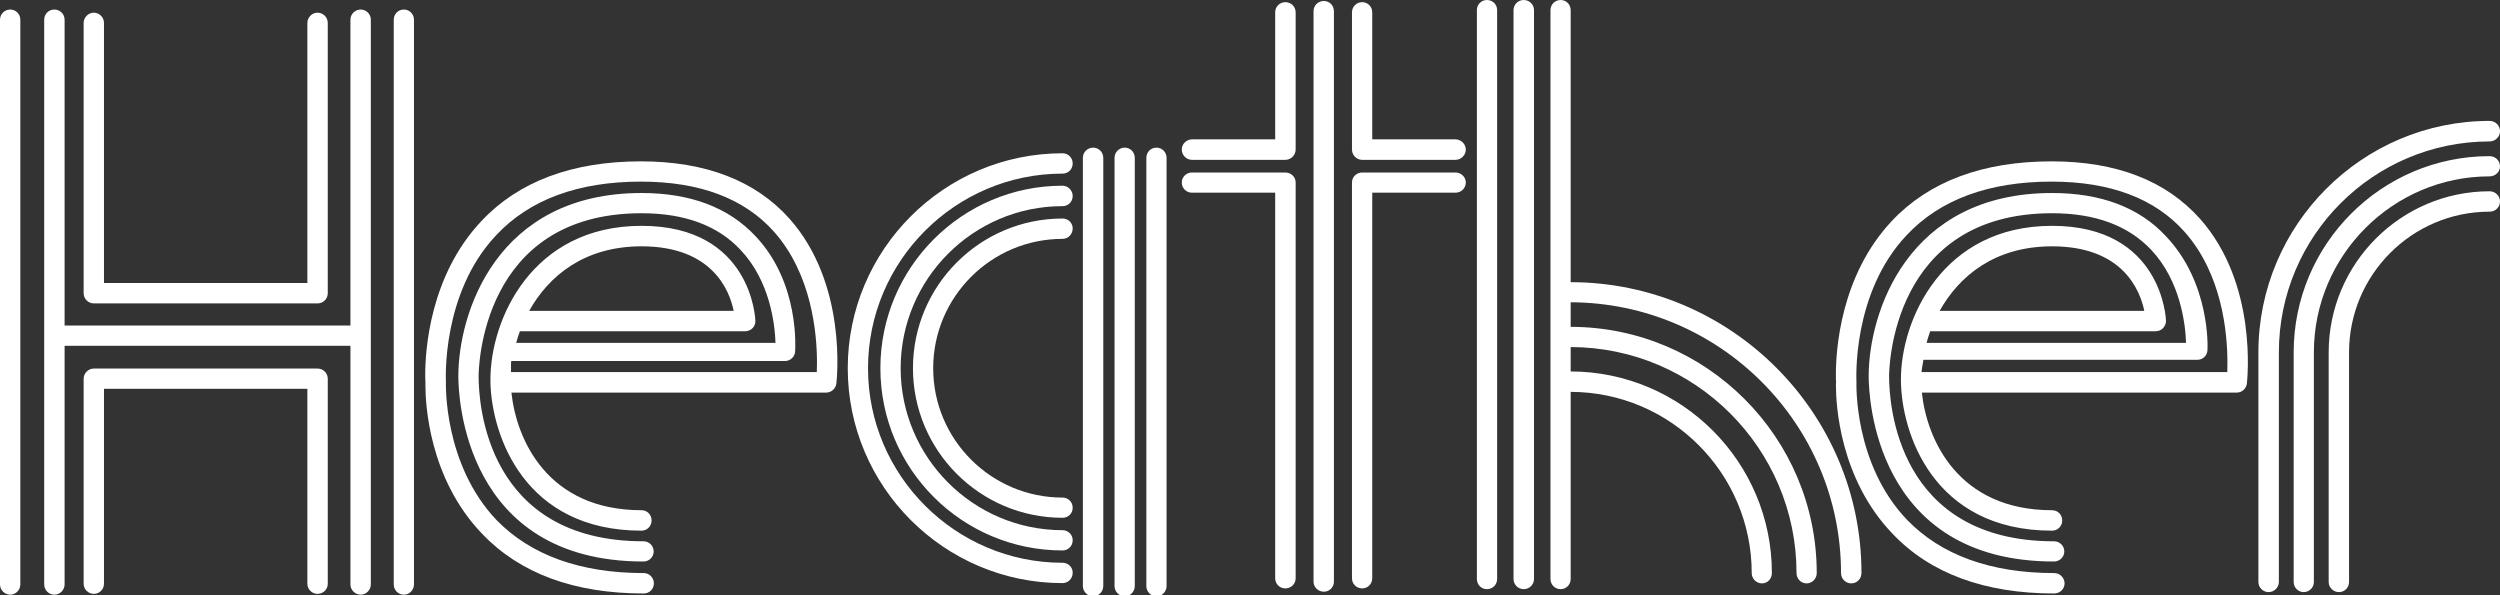 <?xml version="1.0" encoding="UTF-8"?>
<svg id="_レイヤー_2" xmlns="http://www.w3.org/2000/svg" xmlns:xlink="http://www.w3.org/1999/xlink" version="1.1" viewBox="0 0 1000 238">
  <rect x="0" y="0" width="1000" height="238" fill="#333333" stroke="none"/>
  <!-- Generator: Adobe Illustrator 29.3.1, SVG Export Plug-In . SVG Version: 2.1.0 Build 151)  -->
  <defs>
    <style>
      .st0 {
        fill: #fff;
      }
    </style>
  </defs>
  <g id="TOP">
    <g>
      <path class="st0" d="M590.757,4.04v227.555c0,2.28,1.765,4.07,4.013,4.07,2.291,0,4.081-1.789,4.081-4.07V4.04c0-2.257-1.79-4.04-4.081-4.04-2.248,0-4.013,1.783-4.013,4.04Z"/>
      <path class="st0" d="M605.412,4.04v227.555c0,2.28,1.847,4.07,4.094,4.07,2.223,0,4.094-1.789,4.094-4.07V4.04c0-2.257-1.871-4.04-4.094-4.04-2.247,0-4.094,1.783-4.094,4.04Z"/>
      <path class="st0" d="M433.155,63.151v171.298c0,2.196,1.844,4.08,4.121,4.08,2.181,0,4.039-1.884,4.039-4.08V63.151c0-2.31-1.857-4.1-4.039-4.1-2.277,0-4.121,1.789-4.121,4.1Z"/>
      <path class="st0" d="M445.815,63.151v171.298c0,2.196,1.858,4.08,4.053,4.08,2.25,0,4.041-1.884,4.041-4.08V63.151c0-2.31-1.791-4.1-4.041-4.1-2.195,0-4.053,1.789-4.053,4.1Z"/>
      <path class="st0" d="M458.545,63.151v171.298c0,2.196,1.776,4.08,4.041,4.08,2.21,0,4.04-1.884,4.04-4.08V63.151c0-2.31-1.83-4.1-4.04-4.1-2.265,0-4.041,1.789-4.041,4.1Z"/>
      <path class="st0" d="M525.417,4.446v228.208c0,2.242,1.884,4.032,4.124,4.032,2.223,0,4.026-1.79,4.026-4.032V4.446c0-2.284-1.803-4.053-4.026-4.053-2.24,0-4.124,1.769-4.124,4.053Z"/>
      <path class="st0" d="M931.472,140.959v91.845c0,2.188,1.871,4.04,4.108,4.04,2.294,0,4.04-1.852,4.04-4.04v-91.845c0-31.058,25.202-56.293,56.216-56.293,2.307,0,4.165-1.791,4.165-4.067,0-2.258-1.857-4.087-4.165-4.087-35.464,0-64.364,28.916-64.364,64.448h-0Z"/>
      <path class="st0" d="M917.471,140.959v91.845c0,2.188,1.787,4.04,3.983,4.04,2.291,0,4.094-1.852,4.094-4.04v-91.845c0-38.819,31.627-70.413,70.288-70.413,2.307,0,4.165-1.774,4.165-4.011,0-2.271-1.857-4.074-4.165-4.074-43.202,0-78.365,35.198-78.365,78.498Z"/>
      <path class="st0" d="M903.359,140.959v91.845c0,2.188,1.854,4.04,4.078,4.04,2.226,0,4.11-1.852,4.11-4.04v-91.845c0-46.58,37.782-84.381,84.289-84.381,2.307,0,4.165-1.871,4.165-4.141,0-2.217-1.857-4.074-4.165-4.074-50.956,0-92.477,41.534-92.477,92.596Z"/>
      <path class="st0" d="M365.183,147.296c0,32.962,26.801,59.818,59.852,59.818,2.276,0,4.04-1.757,4.04-3.98,0-2.324-1.764-4.1-4.04-4.1-28.55,0-51.76-23.208-51.76-51.738s23.21-51.752,51.76-51.752c2.276,0,4.04-1.905,4.04-4.135,0-2.251-1.764-4-4.04-4-33.051,0-59.852,26.836-59.852,59.887v-0Z"/>
      <path class="st0" d="M352.155,147.296c0,40.234,32.643,72.883,72.88,72.883,2.276,0,4.04-1.822,4.04-4.075,0-2.185-1.764-4.029-4.04-4.029-35.721,0-64.774-29.103-64.774-64.78,0-35.743,29.053-64.834,64.774-64.834,2.276,0,4.04-1.789,4.04-4.053,0-2.162-1.764-4.12-4.04-4.12-40.237,0-72.88,32.751-72.88,73.007Z"/>
      <path class="st0" d="M339.1,147.296c0,47.365,38.58,85.947,85.935,85.947,2.276,0,4.04-1.849,4.04-4.157,0-2.223-1.764-3.977-4.04-3.977-42.893,0-77.828-34.954-77.828-77.813,0-42.879,34.935-77.853,77.828-77.853,2.276,0,4.04-1.769,4.04-4.082,0-2.21-1.764-4.052-4.04-4.052-47.354,0-85.935,38.573-85.935,85.987l-0-0Z"/>
      <path class="st0" d="M628.268,112.87V4.04c0-2.257-1.79-4.04-4.013-4.04-2.264,0-4.064,1.783-4.064,4.04v227.555c0,2.28,1.8,4.07,4.064,4.07,2.223,0,4.013-1.789,4.013-4.07v-74.849c40.019.068,72.418,32.637,72.418,72.485,0,2.272,1.847,4.121,4.108,4.121,2.24,0,3.959-1.849,3.959-4.121,0-44.37-36.03-80.572-80.485-80.646v-9.767c49.779.095,90.34,40.622,90.34,90.413,0,2.272,1.776,4.121,4.026,4.121,2.21,0,4.056-1.849,4.056-4.121,0-54.252-44.088-98.452-98.423-98.493v-9.828c59.662.19,108.14,48.681,108.14,108.322,0,2.272,1.844,4.121,4.107,4.121,2.253,0,4.07-1.849,4.07-4.121,0-64.094-52.195-116.32-116.317-116.361Z"/>
      <path class="st0" d="M544.86,69.002c-2.253,0-4.07,1.789-4.07,3.985v158.311c0,2.291,1.817,4.067,4.07,4.067,2.234,0,4.037-1.776,4.037-4.067V77.074h33.319c2.21,0,4.108-1.761,4.108-4.086,0-2.196-1.898-3.985-4.108-3.985,0,0-37.356,0-37.356,0Z"/>
      <path class="st0" d="M540.79,4.928v54.868c0,2.265,1.817,4.141,4.07,4.141h37.356c2.21,0,4.108-1.876,4.108-4.141,0-2.149-1.898-4.052-4.108-4.052h-33.319V4.928c0-2.251-1.803-4.067-4.037-4.067-2.253,0-4.07,1.817-4.07,4.067Z"/>
      <path class="st0" d="M476.766,69.002c-2.211,0-4.055,1.789-4.055,3.985,0,2.325,1.844,4.086,4.055,4.086h33.308v154.225c0,2.291,1.803,4.067,4.052,4.067,2.305,0,4.136-1.776,4.136-4.067V72.988c0-2.196-1.832-3.985-4.136-3.985h-37.36Z"/>
      <path class="st0" d="M510.074,4.928v50.816h-33.308c-2.211,0-4.055,1.903-4.055,4.052,0,2.265,1.844,4.141,4.055,4.141h37.36c2.305,0,4.136-1.876,4.136-4.141V4.928c0-2.251-1.832-4.067-4.136-4.067-2.249,0-4.052,1.817-4.052,4.067h-0Z"/>
      <path class="st0" d="M879.984,87.491c-13.584-15.214-33.427-22.949-59.336-22.949-27.506,0-49.061,8.012-63.997,23.939-20.511,21.867-22.303,51.637-22.303,61.438,0,1.566.027,2.583.095,2.935-.068.244-.068.712-.068,1.376,0,7.226,1.386,37.15,22.626,59.239,15.105,15.951,36.928,23.922,64.722,23.922,2.196,0,4.108-1.768,4.108-4.04,0-2.269-1.912-4.121-4.108-4.121-25.405,0-45.241-7.185-58.876-21.27-21.395-22.314-20.27-54.665-20.27-55.031v-.407c0-.339-1.898-35.22,20.091-58.456,13.326-14.221,32.847-21.418,57.981-21.418,23.358,0,41.32,6.695,53.212,20.116,15.018,16.912,17.108,40.425,17.108,52.26,0,1.518-.043,2.786-.043,3.816h-122.307c.03-1.139.597-3.647.746-4.914h109.577c2.196,0,3.921-1.674,4.04-3.809.098-1.118,1.152-26.911-16.58-45.59-10.669-11.543-26.028-17.318-45.577-17.318-57.978,0-73.354,47.982-73.354,73.32,0,7.605,2.142,74.078,74.184,74.078,2.196,0,4.064-1.79,4.064-4.032,0-2.25-1.868-4.053-4.064-4.053-62.807,0-66.02-54.931-66.02-65.993,0-2.684.743-65.235,65.19-65.235,17.176,0,30.518,4.895,39.71,14.71,11.631,12.384,13.651,29.634,13.882,37.151h-103.764c.355-1.606.922-3.138,1.453-4.704.133,0,.133.054.214.054h90.018c1.082,0,2.142-.481,2.887-1.261.77-.82,1.177-1.85,1.177-2.949,0-.421-1.407-37.958-45.577-37.958-43.988,0-60.459,37.701-60.459,61.404,0,20.965,12.591,60.528,60.459,60.528,2.294,0,4.067-1.857,4.067-4.067,0-2.305-1.773-4.113-4.067-4.113-37.671,0-50.118-28.34-52.084-47.054h125.983c2.02,0,3.779-1.546,4.037-3.66.122-1.573,4.409-39.802-18.776-65.886M820.824,98.527c28.306,0,35.195,17.595,36.901,25.832h-81.868c7.771-13.917,22.032-25.832,44.967-25.832Z"/>
      <path class="st0" d="M315.798,87.491c-13.544-15.214-33.593-22.949-59.42-22.949-27.423,0-48.965,8.012-63.863,23.939-20.607,21.867-22.424,51.637-22.424,61.438,0,1.566.081,2.583.081,2.935v1.356c0,7.232,1.371,37.143,22.639,59.259,15.171,15.951,36.916,23.922,64.693,23.922,2.249,0,4.04-1.768,4.04-4.04,0-2.269-1.791-4.121-4.04-4.121-25.42,0-45.226-7.185-58.877-21.197-21.311-22.352-20.267-54.738-20.267-55.104v-.407c0-.339-1.856-35.22,20.133-58.456,13.297-14.221,32.792-21.418,57.885-21.418,23.426,0,41.388,6.695,53.291,20.116,14.98,16.912,17.122,40.425,17.122,52.26,0,1.471-.054,2.786-.068,3.816h-122.347c.124-1.139-.081-3.221.124-4.433h109.496c2.196,0,3.931-1.742,4.052-3.775.056-1.152,1.871-27.426-15.793-46.106-10.735-11.543-26.122-17.318-45.631-17.318-58.02,0-73.286,47.982-73.286,73.32,0,7.605,2.076,74.078,74.101,74.078,2.196,0,4.039-1.79,4.039-4.032,0-2.25-1.842-4.053-4.039-4.053-62.822,0-65.994-54.931-65.994-65.993,0-2.684.747-65.235,65.18-65.235,17.162,0,30.531,4.895,39.627,14.71,11.74,12.384,13.706,29.634,13.95,37.151h-103.721c.393-1.606.922-3.138,1.505-4.704.053,0,.068.054.149.054h89.988c1.098,0,2.168-.481,2.928-1.261.773-.82,1.164-1.85,1.098-2.949,0-.421-1.329-37.958-45.524-37.958-44.057,0-60.448,37.701-60.448,61.404v1.464c.624,21.277,13.68,59.064,60.448,59.064,2.251,0,4.013-1.857,4.013-4.067,0-2.305-1.762-4.113-4.013-4.113-37.699,0-50.076-28.34-52.057-47.054h125.926c2.021,0,3.809-1.546,4.053-3.66.178-1.573,4.434-39.802-18.747-65.886M256.623,98.527c28.253,0,35.18,17.595,36.848,25.832h-81.8c7.754-13.917,21.974-25.832,44.952-25.832Z"/>
      <path class="st0" d="M157.499,7.897v225.856c0,2.256,1.774,4.121,4.052,4.121,2.196,0,4.04-1.865,4.04-4.121V7.897c0-2.298-1.844-4.08-4.04-4.08-2.277,0-4.052,1.783-4.052,4.08Z"/>
      <path class="st0" d="M0,7.897v225.856c0,2.256,1.844,4.121,4.095,4.121,2.21,0,4.038-1.865,4.038-4.121V7.897c0-2.298-1.829-4.08-4.038-4.08-2.252-0-4.095,1.783-4.095,4.08Z"/>
      <path class="st0" d="M144.294,3.816c-2.261,0-4.12,1.783-4.12,4.08v122.326H25.84V7.897c0-2.298-1.859-4.08-4.108-4.08-2.252,0-4.055,1.783-4.055,4.08v225.856c0,2.256,1.803,4.121,4.055,4.121,2.249,0,4.108-1.865,4.108-4.121v-95.431h114.334v95.431c0,2.256,1.859,4.121,4.12,4.121,2.143,0,4.041-1.865,4.041-4.121V7.897c0-2.298-1.898-4.08-4.041-4.08h0Z"/>
      <path class="st0" d="M37.526,147.418c-2.196,0-4.068,1.857-4.068,4.067v82.01c0,2.242,1.872,4.053,4.068,4.053,2.249,0,4.065-1.811,4.065-4.053v-77.963h81.354v77.963c0,2.242,1.856,4.053,4.052,4.053,2.32,0,4.108-1.811,4.108-4.053v-82.01c0-2.21-1.788-4.067-4.108-4.067H37.526Z"/>
      <path class="st0" d="M122.945,9.171v104.037H41.591V9.171c0-2.189-1.817-4.102-4.065-4.102-2.196,0-4.068,1.913-4.068,4.102v108.105c0,2.291,1.872,4.087,4.068,4.087h89.471c2.32,0,4.108-1.796,4.108-4.087V9.171c0-2.189-1.788-4.102-4.108-4.102-2.196,0-4.052,1.913-4.052,4.102Z"/>
    </g>
  </g>
</svg>